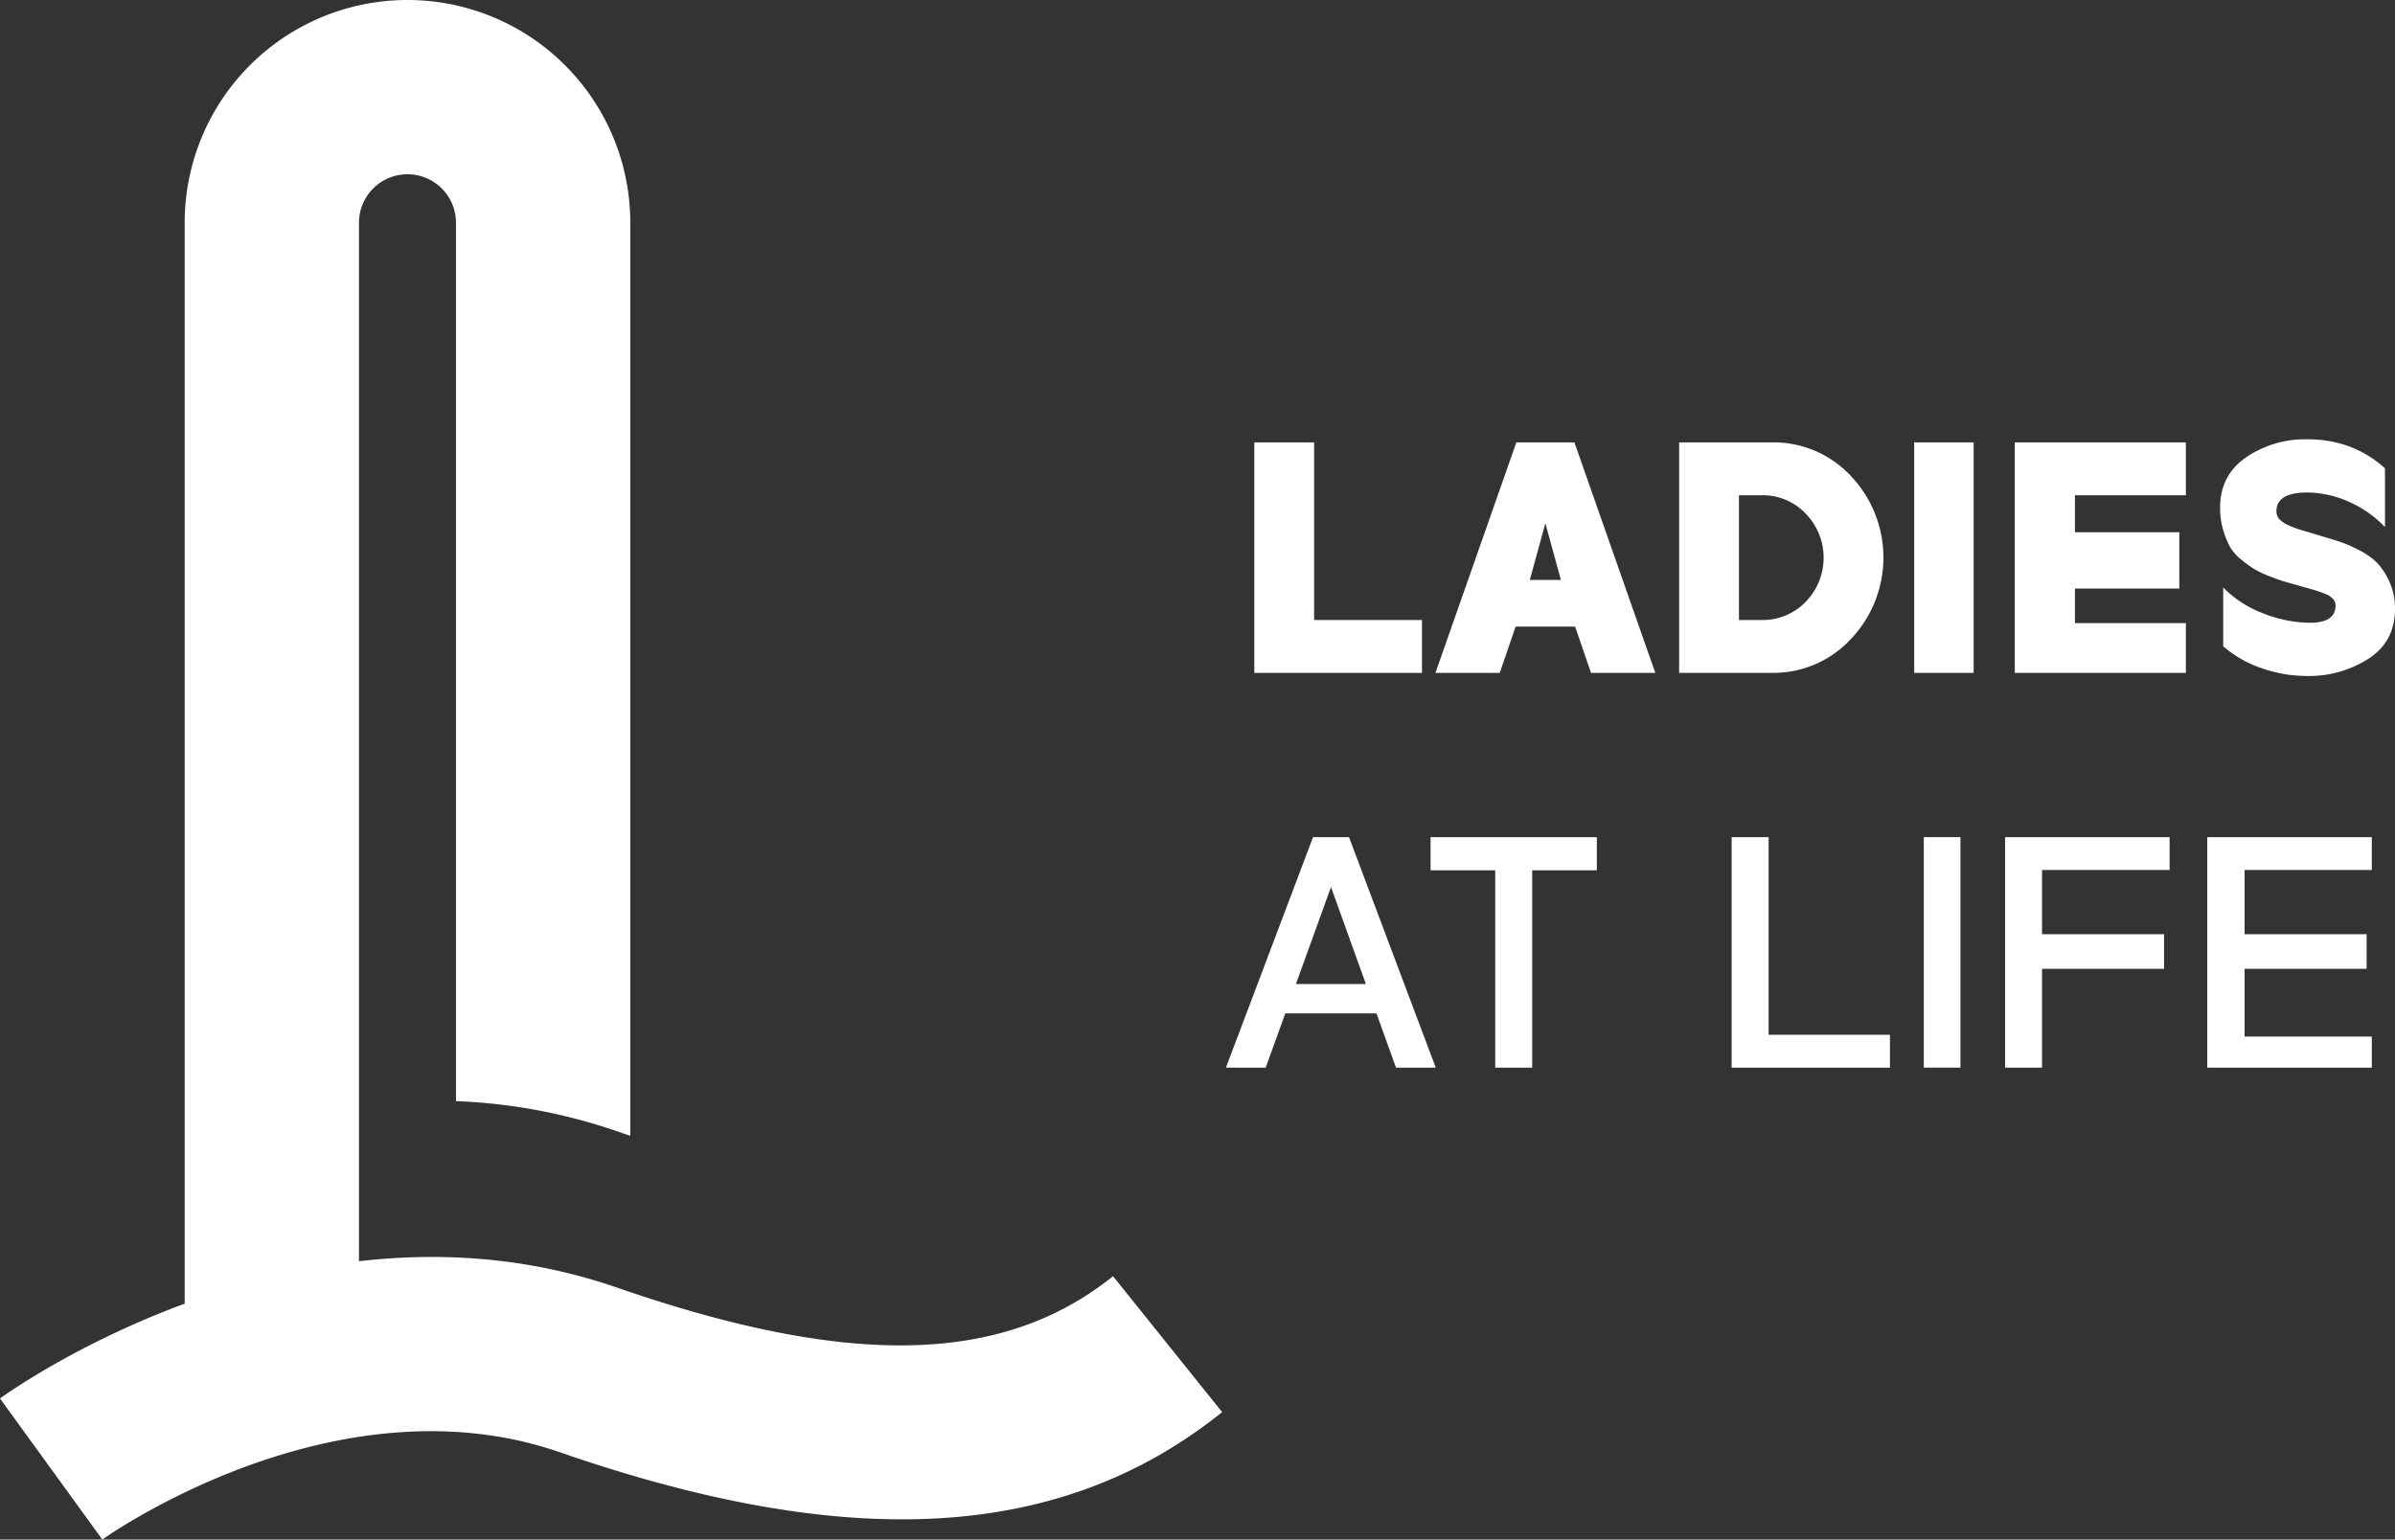 <svg xmlns="http://www.w3.org/2000/svg" width="783.707" height="503.928" viewBox="0 0 783.707 503.928">
  <rect x="0" y="0" width="783.707" height="503.928" fill="#333333" stroke="none"/>
  <g id="Group_192" data-name="Group 192" transform="translate(-12000.061 -16985.219)">
    <g id="Group_188" data-name="Group 188" transform="translate(12000.061 16985.219)">
      <g id="Group_182" data-name="Group 182">
        <path id="Path_113" data-name="Path 113" d="M572.085,1153c-52.344,42.01-121.227,46.2-216.685,13.152-73.851-25.565-148.975,28.018-149.748,28.552l-33.486-46.166c1.946-1.412,25.333-18.085,60.431-31.036V763.69a72.909,72.909,0,1,1,145.818,0v298.855c-1.44-.471-2.886-.975-4.361-1.478a183.092,183.092,0,0,0-52.678-9.864V763.69a15.87,15.87,0,1,0-31.741,0v339.924c26.3-3.053,55.127-1.512,84.418,8.621,76.2,26.374,126.261,25.232,162.328-3.723Z" transform="translate(-172.167 -690.78)" fill="#fff"/>
      </g>
      <g id="Group_187" data-name="Group 187" transform="translate(401.157 143.787)">
        <g id="Group_186" data-name="Group 186">
          <g id="Group_184" data-name="Group 184" transform="translate(9.288)">
            <g id="Group_183" data-name="Group 183">
              <path id="Path_114" data-name="Path 114" d="M357.568,794.973v17.305h-54.86V736.834h19.569v58.139Z" transform="translate(-302.708 -735.819)" fill="#fff"/>
              <path id="Path_115" data-name="Path 115" d="M372.46,812.279l-5.2-15.155H347.8l-5.2,15.155H321.559l26.471-75.445h19L393.5,812.279Zm-9.841-30.426L357.528,763.3l-5.09,18.551Z" transform="translate(-262.288 -735.819)" fill="#fff"/>
              <path id="Path_116" data-name="Path 116" d="M346.921,736.834h30.426a34.481,34.481,0,0,1,25.789,11.03,38.744,38.744,0,0,1-.057,53.385,34.536,34.536,0,0,1-25.732,11.03H346.921Zm19.569,58.139h7.464a19.465,19.465,0,0,0,14.366-5.936,20.7,20.7,0,0,0,0-28.9,19.363,19.363,0,0,0-14.366-6H366.49Z" transform="translate(-207.907 -735.819)" fill="#fff"/>
              <path id="Path_117" data-name="Path 117" d="M390.839,812.279H371.383V736.834h19.456Z" transform="translate(-155.456 -735.819)" fill="#fff"/>
              <path id="Path_118" data-name="Path 118" d="M435.693,766.245v18.438H401.531v11.307h36.309v16.29H381.852V736.834h55.989V754.14H401.531v12.1Z" transform="translate(-133.009 -735.819)" fill="#fff"/>
              <path id="Path_119" data-name="Path 119" d="M404.236,804.262v-19.23a36.5,36.5,0,0,0,13.294,8.54,42.284,42.284,0,0,0,15.1,3q8.371,0,8.37-5.662a3.222,3.222,0,0,0-.792-2.1,6.849,6.849,0,0,0-2.767-1.758,35.547,35.547,0,0,0-3.4-1.2q-1.419-.406-4.59-1.3-3.495-.99-5.078-1.443t-4.921-1.751a31.721,31.721,0,0,1-5.147-2.43,42.85,42.85,0,0,1-4.241-3.109,14.609,14.609,0,0,1-3.676-4.245,27.612,27.612,0,0,1-2.207-5.543,25.315,25.315,0,0,1-.959-7.125q0-10.63,8.54-16.513a34.328,34.328,0,0,1,19.966-5.88q14.927,0,25.449,9.5v19.227a36.6,36.6,0,0,0-12.049-8.37,33.821,33.821,0,0,0-13.4-2.937q-10.074,0-10.071,6.122a3.844,3.844,0,0,0,.906,2.553,8.547,8.547,0,0,0,3.05,2.041,31.036,31.036,0,0,0,3.71,1.434q1.566.472,5.128,1.538,4.429,1.339,7.178,2.163a43.039,43.039,0,0,1,6.77,2.858,22.908,22.908,0,0,1,6.282,4.4A22.206,22.206,0,0,1,458.7,783.3a21.053,21.053,0,0,1,1.755,8.744q0,10.635-8.653,16.287A36.258,36.258,0,0,1,431.5,813.99a44.759,44.759,0,0,1-14.532-2.49A37.464,37.464,0,0,1,404.236,804.262Z" transform="translate(-87.192 -736.511)" fill="#fff"/>
            </g>
          </g>
          <g id="Group_185" data-name="Group 185" transform="translate(0 130.229)">
            <path id="Path_120" data-name="Path 120" d="M355.406,853.375l-6.392-17.761H319.185l-6.42,17.761H299.754l28.505-75.445h11.766l28.389,75.445ZM345.555,826l-11.426-31.738L322.659,826Z" transform="translate(-299.754 -777.93)" fill="#fff"/>
            <path id="Path_121" data-name="Path 121" d="M375.458,777.93v10.86H354.307v64.585h-12.1V788.79H321.051V777.93Z" transform="translate(-254.089 -777.93)" fill="#fff"/>
            <path id="Path_122" data-name="Path 122" d="M404.191,842.628v10.747H352.384V777.93h12.105v64.7Z" transform="translate(-186.905 -777.93)" fill="#fff"/>
            <path id="Path_123" data-name="Path 123" d="M384.378,853.375H372.386V777.93h11.992Z" transform="translate(-144.018 -777.93)" fill="#fff"/>
            <path id="Path_124" data-name="Path 124" d="M432.87,809.715v11.31H392.942v32.351h-12.1V777.93h53.841v10.747H392.942v21.038Z" transform="translate(-125.891 -777.93)" fill="#fff"/>
            <path id="Path_125" data-name="Path 125" d="M454.028,809.715v11.31H414.1V843.2h41.626v10.178H401.885V777.93h53.841v10.747H414.1v21.038Z" transform="translate(-80.766 -777.93)" fill="#fff"/>
          </g>
        </g>
      </g>
    </g>
  </g>
</svg>
